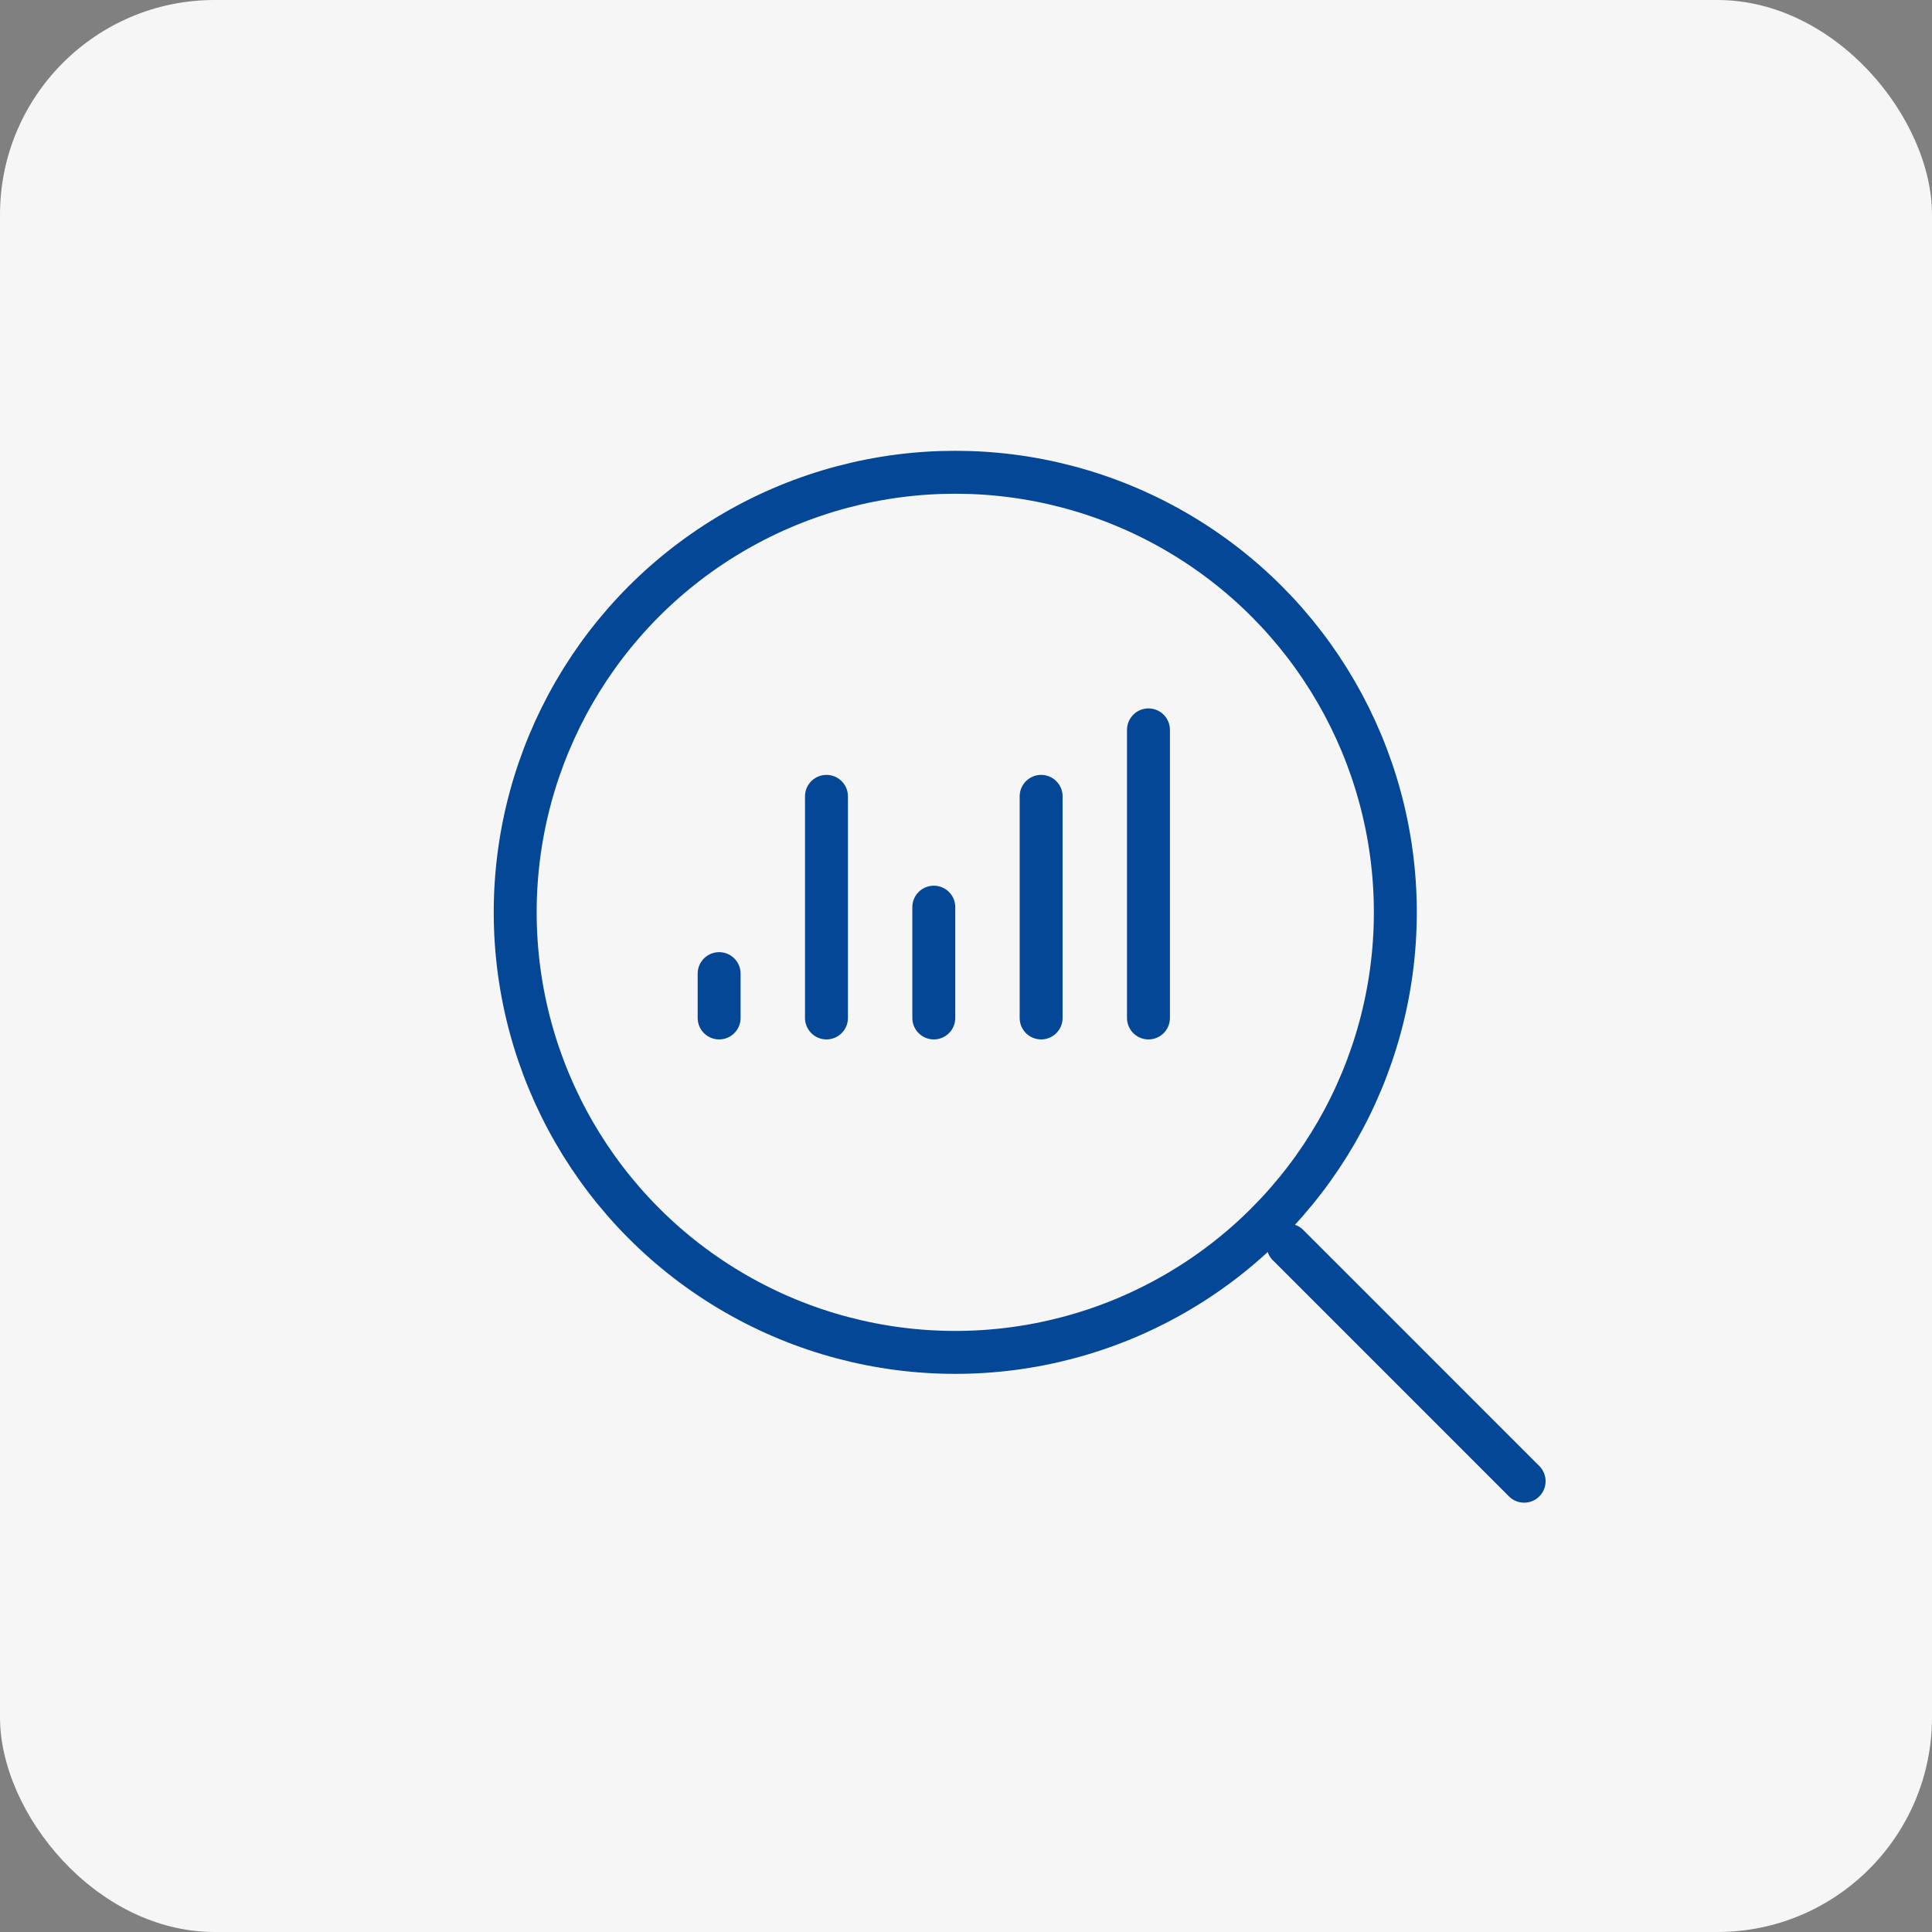 <svg xmlns="http://www.w3.org/2000/svg" width="90" height="90" viewBox="0 0 90 90"><rect x="0" y="0" width="90" height="90" fill="#808080" stroke="none"/><g id="Group_9830" data-name="Group 9830" transform="translate(-3941 7282)"><rect id="videoframe_4067" width="90" height="90" rx="10" transform="translate(3941 -7282)" fill="#f6f6f6"></rect><g id="Group_9825" data-name="Group 9825" transform="translate(2602 -9809)"><circle id="Ellipse_51" data-name="Ellipse 51" cx="20.5" cy="20.5" r="20.5" transform="translate(1363 2549)" fill="none" stroke="#044796" stroke-linecap="round" stroke-linejoin="round" stroke-width="2"></circle><line id="Line_371" data-name="Line 371" x2="11" y2="11" transform="translate(1399 2585)" fill="none" stroke="#044796" stroke-linecap="round" stroke-linejoin="round" stroke-width="2"></line><line id="Line_372" data-name="Line 372" y2="2.065" transform="translate(1372.5 2572.355)" fill="none" stroke="#044796" stroke-linecap="round" stroke-linejoin="round" stroke-width="2"></line><line id="Line_373" data-name="Line 373" y1="5.161" transform="translate(1382.5 2569.259)" fill="none" stroke="#044796" stroke-linecap="round" stroke-linejoin="round" stroke-width="2"></line><line id="Line_374" data-name="Line 374" y1="10.323" transform="translate(1387.5 2564.097)" fill="none" stroke="#044796" stroke-linecap="round" stroke-linejoin="round" stroke-width="2"></line><line id="Line_375" data-name="Line 375" y1="10.323" transform="translate(1377.5 2564.097)" fill="none" stroke="#044796" stroke-linecap="round" stroke-linejoin="round" stroke-width="2"></line><line id="Line_376" data-name="Line 376" y1="13.42" transform="translate(1392.5 2561)" fill="none" stroke="#044796" stroke-linecap="round" stroke-linejoin="round" stroke-width="2"></line></g></g></svg>